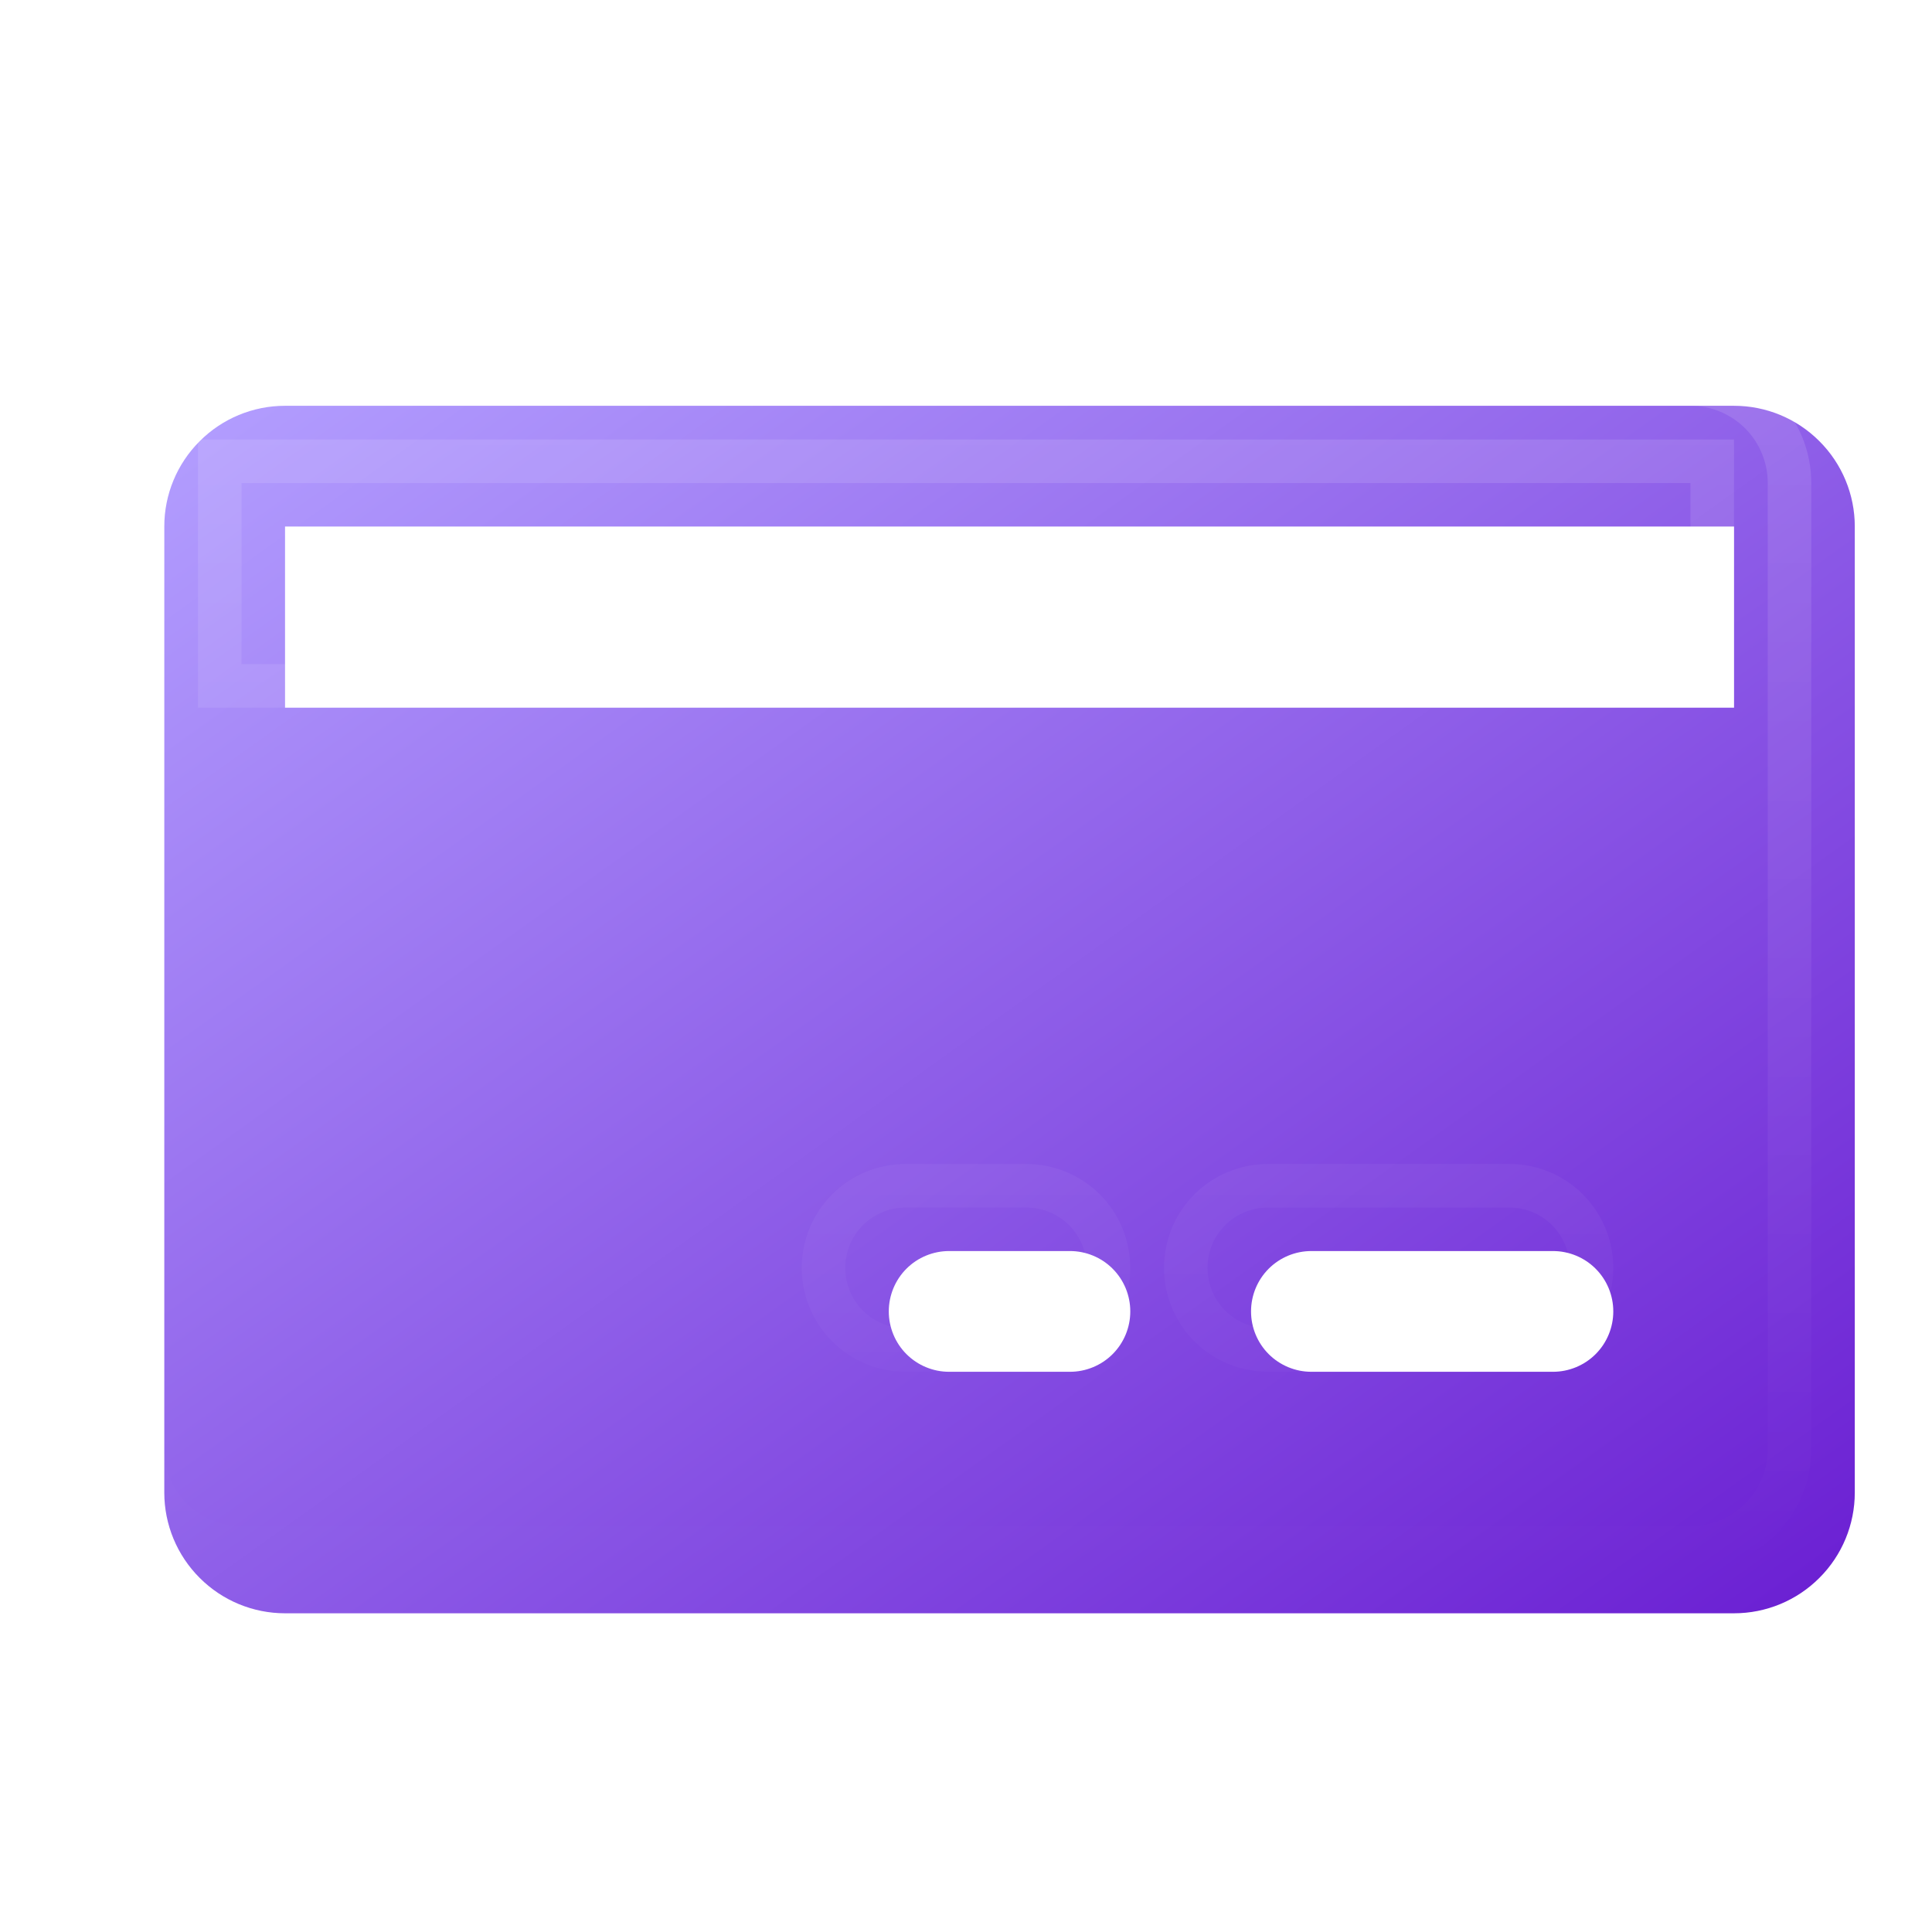 <svg width="28" height="28" viewBox="0 0 28 28" fill="none" xmlns="http://www.w3.org/2000/svg">
<g clip-path="url(#clip0_1789_33780)">
<g filter="url(#filter0_i_1789_33780)">
<path d="M24.5 5.25H3.5C3.036 5.25 2.591 5.434 2.263 5.763C1.934 6.091 1.75 6.536 1.75 7V21C1.75 21.464 1.934 21.909 2.263 22.237C2.591 22.566 3.036 22.75 3.5 22.75H24.5C24.964 22.75 25.409 22.566 25.737 22.237C26.066 21.909 26.25 21.464 26.25 21V7C26.25 6.536 26.066 6.091 25.737 5.763C25.409 5.434 24.964 5.25 24.5 5.25ZM14.875 19.25H13.125C12.893 19.25 12.67 19.158 12.506 18.994C12.342 18.83 12.25 18.607 12.25 18.375C12.25 18.143 12.342 17.92 12.506 17.756C12.67 17.592 12.893 17.5 13.125 17.5H14.875C15.107 17.5 15.33 17.592 15.494 17.756C15.658 17.92 15.75 18.143 15.75 18.375C15.75 18.607 15.658 18.83 15.494 18.994C15.33 19.158 15.107 19.25 14.875 19.25ZM21.875 19.25H18.375C18.143 19.25 17.92 19.158 17.756 18.994C17.592 18.83 17.5 18.607 17.5 18.375C17.5 18.143 17.592 17.92 17.756 17.756C17.92 17.592 18.143 17.5 18.375 17.5H21.875C22.107 17.5 22.33 17.592 22.494 17.756C22.658 17.92 22.75 18.143 22.75 18.375C22.75 18.607 22.658 18.83 22.494 18.994C22.33 19.158 22.107 19.25 21.875 19.25ZM3.5 9.625V7H24.5V9.625H3.5Z" fill="url(#paint0_linear_1789_33780)"/>
</g>
<path d="M3.5 5.565H24.5C24.88 5.565 25.246 5.716 25.515 5.985C25.784 6.254 25.935 6.62 25.935 7V21C25.935 21.38 25.784 21.746 25.515 22.015C25.246 22.284 24.88 22.435 24.5 22.435H3.5C3.12 22.435 2.754 22.284 2.485 22.015C2.216 21.746 2.065 21.38 2.065 21V7C2.065 6.62 2.216 6.254 2.485 5.985C2.754 5.716 3.12 5.565 3.5 5.565ZM13.125 17.185C12.809 17.185 12.507 17.31 12.283 17.533C12.06 17.756 11.935 18.059 11.935 18.375C11.935 18.691 12.06 18.994 12.283 19.217C12.507 19.44 12.809 19.565 13.125 19.565H14.875C15.191 19.565 15.493 19.44 15.717 19.217C15.94 18.994 16.065 18.691 16.065 18.375C16.065 18.059 15.94 17.756 15.717 17.533C15.493 17.31 15.191 17.185 14.875 17.185H13.125ZM18.375 17.185C18.059 17.185 17.756 17.31 17.533 17.533C17.31 17.756 17.185 18.059 17.185 18.375C17.185 18.691 17.31 18.994 17.533 19.217C17.756 19.44 18.059 19.565 18.375 19.565H21.875C22.191 19.565 22.494 19.44 22.717 19.217C22.94 18.994 23.065 18.691 23.065 18.375C23.065 18.059 22.94 17.756 22.717 17.533C22.494 17.31 22.191 17.185 21.875 17.185H18.375ZM3.185 9.94H24.815V6.685H3.185V9.94Z" stroke="url(#paint1_linear_1789_33780)" stroke-width="0.631"/>
</g>
<defs>
<filter id="filter0_i_1789_33780" x="1.75" y="5.25" width="25.131" height="18.131" filterUnits="userSpaceOnUse" color-interpolation-filters="sRGB">
<feFlood flood-opacity="0" result="BackgroundImageFix"/>
<feBlend mode="normal" in="SourceGraphic" in2="BackgroundImageFix" result="shape"/>
<feColorMatrix in="SourceAlpha" type="matrix" values="0 0 0 0 0 0 0 0 0 0 0 0 0 0 0 0 0 0 127 0" result="hardAlpha"/>
<feOffset dx="0.631" dy="0.631"/>
<feGaussianBlur stdDeviation="0.631"/>
<feComposite in2="hardAlpha" operator="arithmetic" k2="-1" k3="1"/>
<feColorMatrix type="matrix" values="0 0 0 0 1 0 0 0 0 1 0 0 0 0 1 0 0 0 0.12 0"/>
<feBlend mode="normal" in2="shape" result="effect1_innerShadow_1789_33780"/>
</filter>
<linearGradient id="paint0_linear_1789_33780" x1="1.75" y1="5.25" x2="18.304" y2="28.426" gradientUnits="userSpaceOnUse">
<stop stop-color="#B39FFF"/>
<stop offset="1" stop-color="#6A1ED2"/>
</linearGradient>
<linearGradient id="paint1_linear_1789_33780" x1="14" y1="5.25" x2="14" y2="22.75" gradientUnits="userSpaceOnUse">
<stop stop-color="white" stop-opacity="0.12"/>
<stop offset="1" stop-color="white" stop-opacity="0"/>
</linearGradient>
<clipPath id="clip0_1789_33780">
<rect width="28" height="28" fill="white"/>
</clipPath>
</defs>
</svg>
